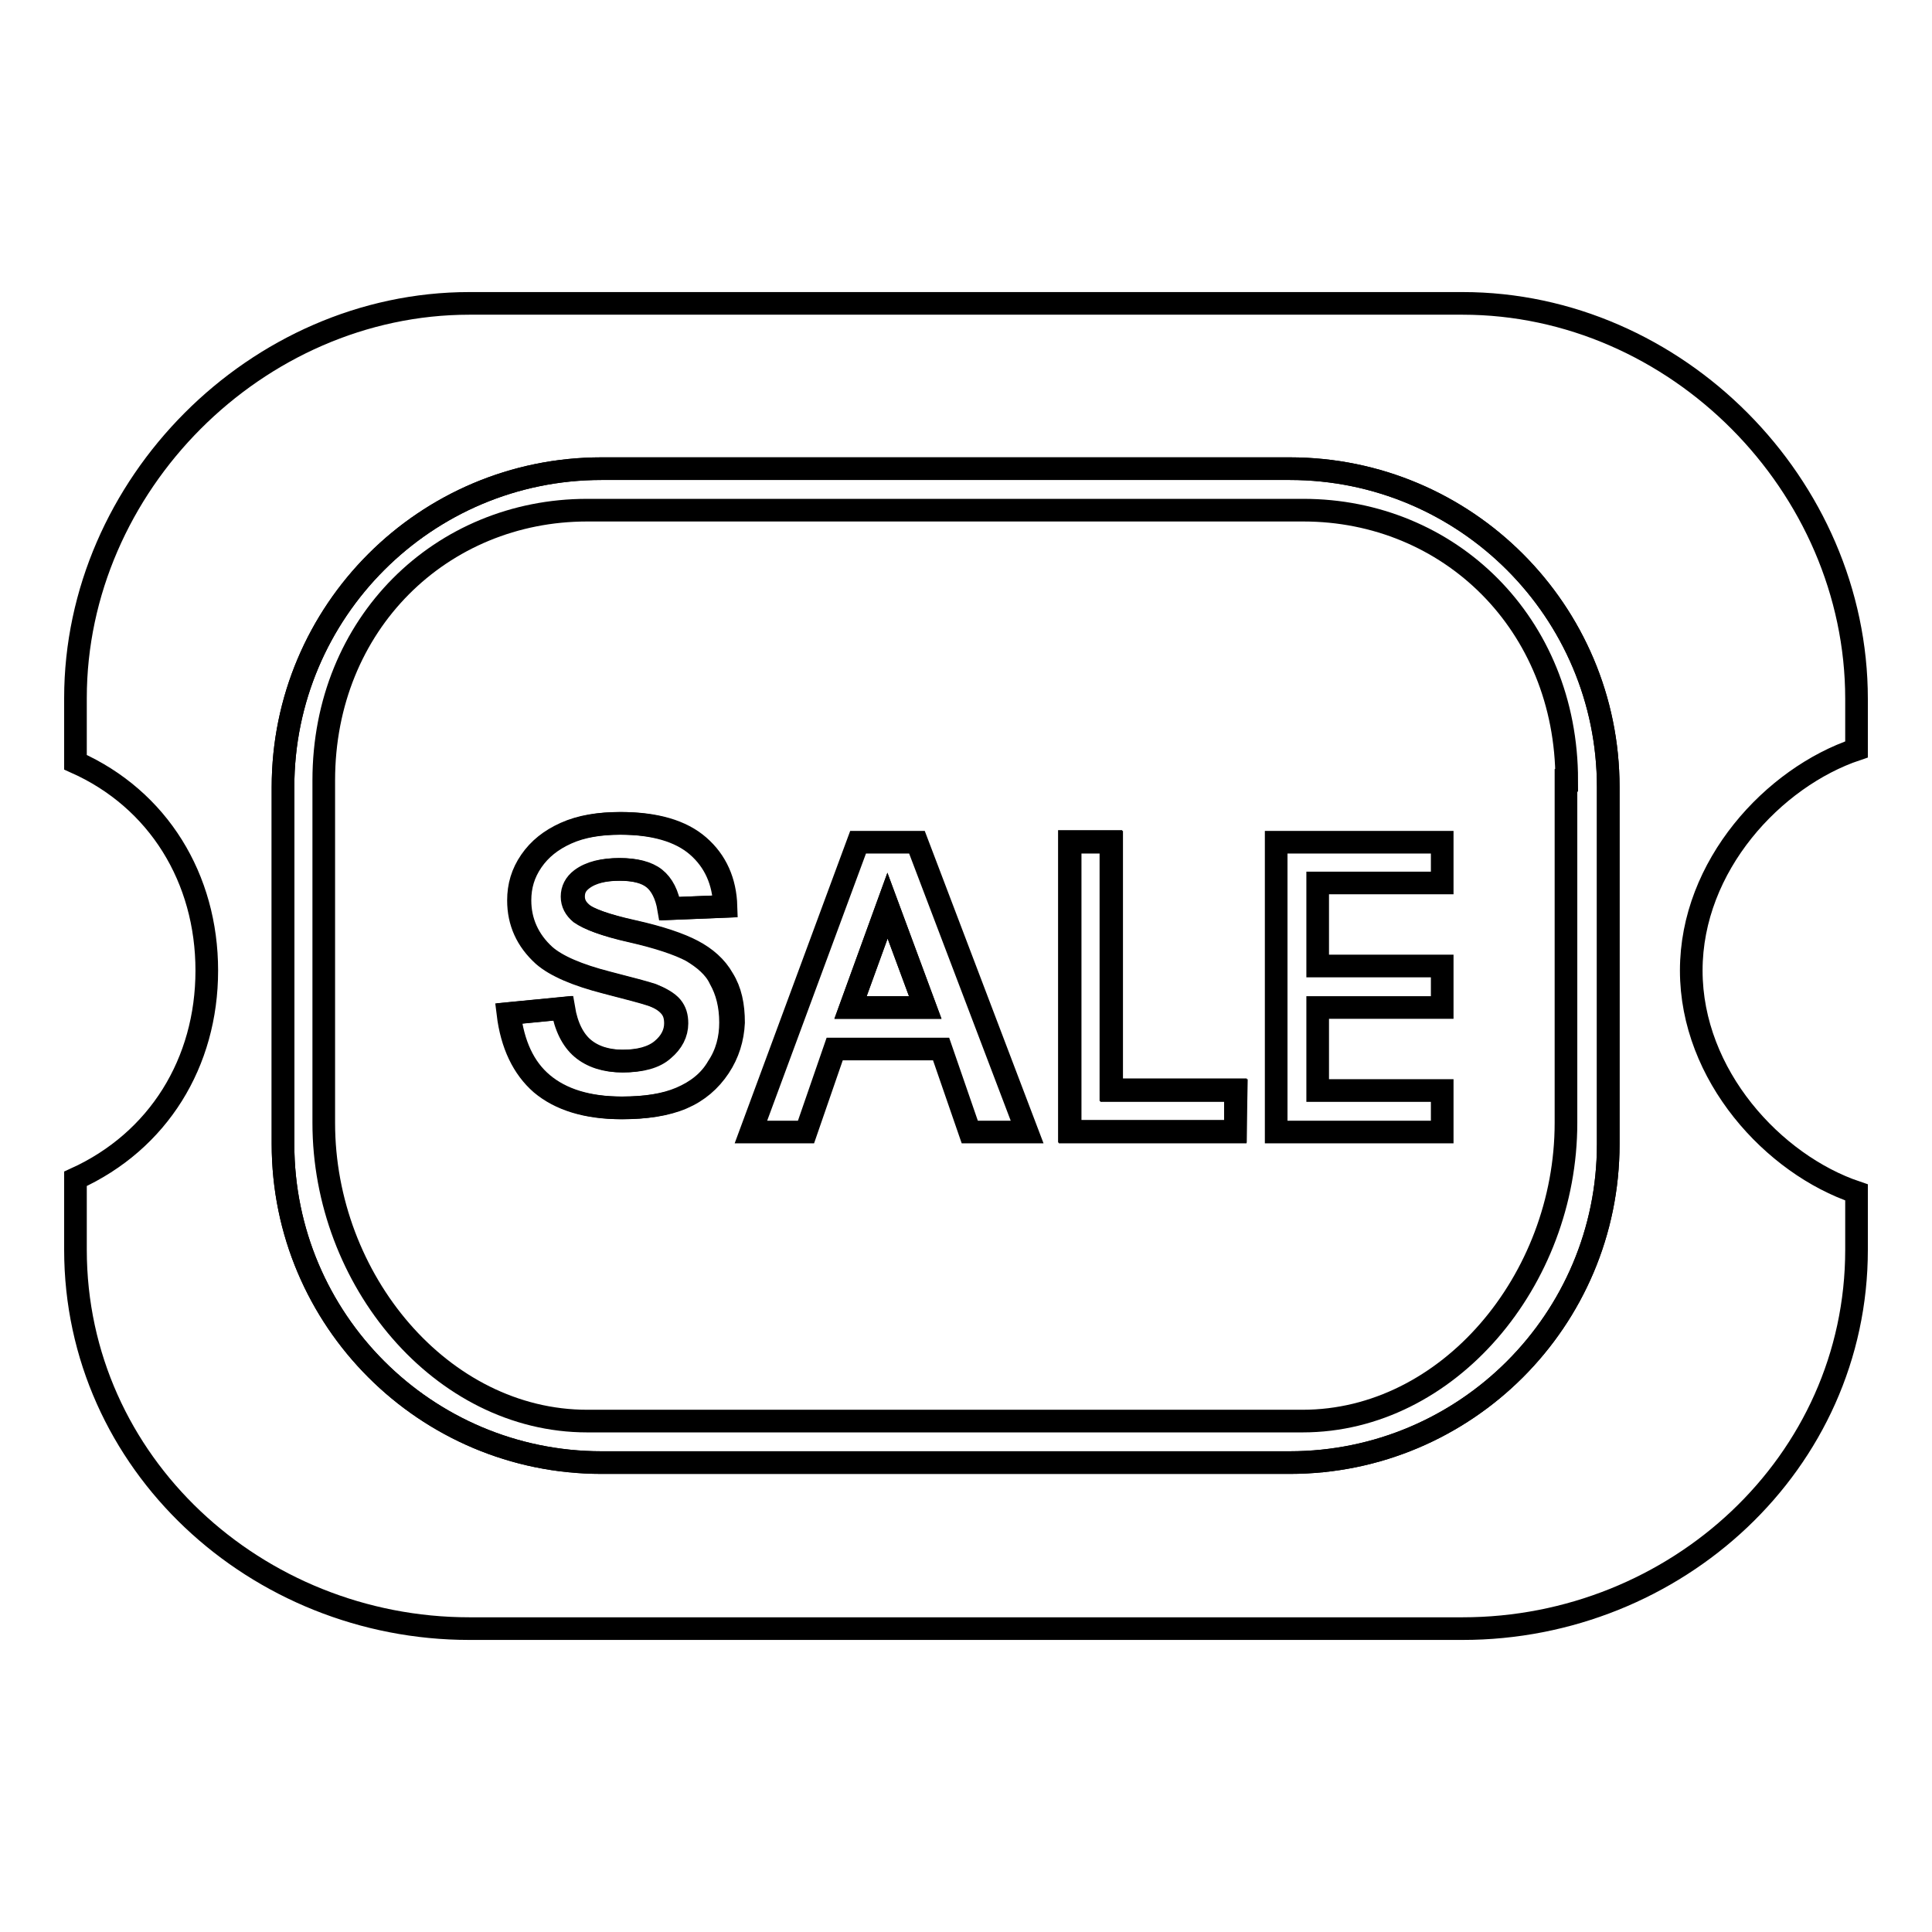 <?xml version="1.0" encoding="utf-8"?>
<!-- Svg Vector Icons : http://www.onlinewebfonts.com/icon -->
<!DOCTYPE svg PUBLIC "-//W3C//DTD SVG 1.1//EN" "http://www.w3.org/Graphics/SVG/1.1/DTD/svg11.dtd">
<svg version="1.1" xmlns="http://www.w3.org/2000/svg" xmlns:xlink="http://www.w3.org/1999/xlink" x="0px" y="0px" viewBox="0 0 256 256" enable-background="new 0 0 256 256" xml:space="preserve">
<g><g><path stroke-width="3" fill-opacity="0" stroke="#000000"  d="M147.2,111.5h-5.5v38.4h22v-5.5h-16.5V111.5z"/><path stroke-width="3" fill-opacity="0" stroke="#000000"  d="M91.6,126c-1.7-0.9-4.4-1.8-7.9-2.6c-3.6-0.8-5.8-1.7-6.8-2.4c-0.7-0.6-1.1-1.3-1.1-2.2c0-0.9,0.4-1.7,1.2-2.3c1.2-0.9,2.9-1.3,5-1.3c2.1,0,3.6,0.4,4.6,1.2c1,0.8,1.7,2.2,2,4l7.4-0.3c-0.1-3.3-1.3-6-3.6-8c-2.3-2-5.8-3-10.3-3c-2.8,0-5.2,0.4-7.2,1.3s-3.5,2.1-4.6,3.7c-1.1,1.6-1.6,3.3-1.6,5.2c0,2.9,1.1,5.3,3.3,7.3c1.6,1.4,4.4,2.6,8.3,3.6c3.1,0.8,5,1.3,5.9,1.6c1.3,0.4,2.1,1,2.6,1.6c0.5,0.6,0.7,1.3,0.7,2.2c0,1.3-0.6,2.5-1.8,3.5s-3,1.5-5.3,1.5c-2.2,0-4-0.6-5.3-1.7c-1.3-1.1-2.2-2.9-2.6-5.3l-7.2,0.7c0.5,4.1,2,7.2,4.4,9.3c2.5,2.1,6,3.2,10.6,3.2c3.2,0,5.8-0.4,7.9-1.3c2.1-0.9,3.8-2.2,4.9-4.1c1.2-1.8,1.7-3.8,1.7-5.9c0-2.3-0.5-4.2-1.4-5.8C94.7,128.2,93.3,127,91.6,126z"/><path stroke-width="3" fill-opacity="0" stroke="#000000"  d="M112.7,133.5l4.9-13.5l5,13.5H112.7z"/><path stroke-width="3" fill-opacity="0" stroke="#000000"  d="M213.1,104.3c0-23.3-18.9-42.2-42.2-42.2H79.7c-23.3,0-42.2,18.9-42.2,42.2v47.3c0,23.3,18.9,42.2,42.2,42.2h91.2c23.3,0,42.2-18.9,42.2-42.2V104.3z"/><path stroke-width="3" fill-opacity="0" stroke="#000000"  d="M112.7,133.5h9.9l-5-13.5L112.7,133.5z"/><path stroke-width="3" fill-opacity="0" stroke="#000000"  d="M207.6,103.4c0-20.8-15.6-35.8-34.9-35.8H77.8c-19.3,0-34.9,15-34.9,35.8v45.4c0,20.8,15.6,39.5,34.9,39.5h94.8c19.3,0,34.9-18.7,34.9-39.5V103.4z M95.3,141.4c-1.2,1.8-2.8,3.2-4.9,4.1c-2.1,0.9-4.8,1.3-7.9,1.3c-4.6,0-8.1-1.1-10.6-3.2c-2.5-2.1-3.9-5.2-4.4-9.3l7.2-0.7c0.4,2.4,1.3,4.2,2.6,5.3c1.3,1.1,3.1,1.7,5.3,1.7c2.4,0,4.2-0.5,5.3-1.5c1.2-1,1.8-2.2,1.8-3.5c0-0.9-0.2-1.6-0.7-2.2c-0.5-0.6-1.4-1.1-2.6-1.6c-0.9-0.3-2.8-0.8-5.9-1.6c-3.9-1-6.7-2.2-8.3-3.6c-2.2-2-3.3-4.5-3.3-7.3c0-1.9,0.5-3.6,1.6-5.2c1.1-1.6,2.6-2.8,4.6-3.7s4.4-1.3,7.2-1.3c4.6,0,8,1,10.3,3c2.3,2,3.5,4.7,3.6,8l-7.4,0.3c-0.3-1.9-1-3.2-2-4c-1-0.8-2.6-1.2-4.6-1.2c-2.1,0-3.8,0.4-5,1.3c-0.8,0.6-1.2,1.3-1.2,2.3c0,0.9,0.4,1.6,1.1,2.2c0.9,0.8,3.2,1.6,6.8,2.4s6.2,1.7,7.9,2.6c1.7,0.9,3.1,2.1,4,3.7c1,1.6,1.4,3.5,1.4,5.8C97.1,137.6,96.5,139.6,95.3,141.4z M128.5,150l-3.8-11h-14.1l-3.8,11h-7.3l14.2-38.4h7.8l14.6,38.4H128.5z M163.7,150h-21.9v-38.4h5.5v32.9h16.5L163.7,150L163.7,150z M191.1,117h-16.5v11h16.5v5.5h-16.5v11h16.5v5.5h-22v-38.4h22V117z"/><path stroke-width="3" fill-opacity="0" stroke="#000000"  d="M246,99.3v-6.7c0-28.3-23.9-52.4-52.2-52.4H62.2C34,40.2,10,64.3,10,92.5v8.5c11,4.9,17.4,15.4,17.4,27.6c0,12.2-6.4,22.6-17.4,27.6v9.4c0,28.3,24,50.2,52.2,50.2h131.6c28.2,0,52.2-21.9,52.2-50.2V158c-11-3.7-21.9-15.5-21.9-29.4C224.1,114.7,235,103,246,99.3z M213.1,151.6c0,23.3-18.9,42.2-42.2,42.2H79.7c-23.3,0-42.2-18.9-42.2-42.2v-47.3c0-23.3,18.9-42.2,42.2-42.2h91.2c23.3,0,42.2,18.9,42.2,42.2V151.6z"/></g></g>
</svg>